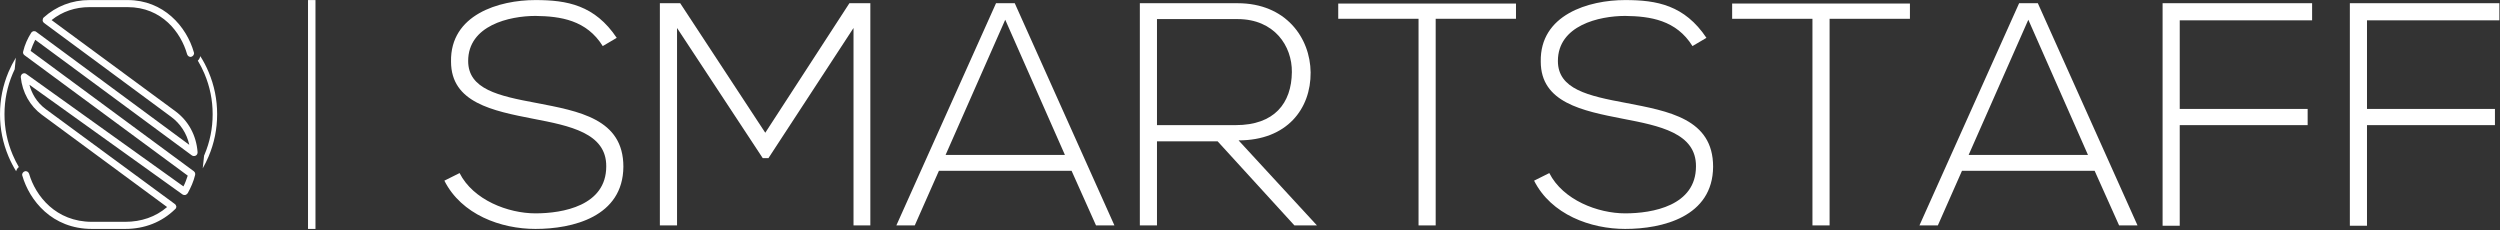 <?xml version="1.0" encoding="UTF-8" standalone="no"?>
<svg
   xmlns:dc="http://purl.org/dc/elements/1.1/"
   xmlns:cc="http://creativecommons.org/ns#"
   xmlns:rdf="http://www.w3.org/1999/02/22-rdf-syntax-ns#"
   xmlns:svg="http://www.w3.org/2000/svg"
   xmlns="http://www.w3.org/2000/svg"
   xmlns:sodipodi="http://sodipodi.sourceforge.net/DTD/sodipodi-0.dtd"
   xmlns:inkscape="http://www.inkscape.org/namespaces/inkscape"
   version="1.1"
   id="svg2"
   xml:space="preserve"
   width="420"
   height="38.667"
   viewBox="0 0 420 38.667"
   sodipodi:docname="customcolor_logo_transparent_background.eps"><rect x="0" y="0" width="420" height="38.667" fill="#333333" stroke="none"/><defs
     id="defs6" /><sodipodi:namedview
     pagecolor="#ffffff"
     bordercolor="#666666"
     borderopacity="1"
     objecttolerance="10"
     gridtolerance="10"
     guidetolerance="10"
     inkscape:pageopacity="0"
     inkscape:pageshadow="2"
     inkscape:window-width="640"
     inkscape:window-height="480"
     id="namedview4" /><g
     id="g10"
     inkscape:groupmode="layer"
     inkscape:label="ink_ext_XXXXXX"
     transform="matrix(1.333,0,0,-1.333,0,38.667)"><g
       id="g12"
       transform="scale(0.1)"><path
         d="M 777.27,242.379 C 749.648,283.59 714.84,290 674.84,290 c -46.012,0 -107.61,-18.398 -106.399,-77.621 0,-51.598 52.379,-61.988 103.59,-71.988 46.02,-8.832 92.418,-18.012 92.028,-60.039 0,-49.57 -54.797,-59.18 -89.219,-59.18 -34.41,0 -78.43,16.797 -95.621,50.777 l -19.18,-9.57 C 581.641,19.57 631.211,1.559 674.84,1.559 c 46.801,0 110.39,15.203 110.82,78.402 0,60.43 -56.012,70 -110.039,80.43 -47.18,8.789 -85.582,17.187 -85.582,52.808 0,44.813 51.992,56.801 84.801,56.801 31.609,-0.391 64.422,-5.199 84.808,-38.012 z"
         style="fill:#ffffff;fill-opacity:1;fill-rule:nonzero;stroke:none"
         id="path14" /><path
         d="m 1075.7,5.98 h 21.21 V 286.02 h -26.4 L 964.488,122.77 857.27,286.02 c -10.391,0 -15.2,0 -25.629,0 V 5.98 h 21.64 V 254.801 L 961.289,90.781 h 7.191 L 1075.7,254.801 Z"
         style="fill:#ffffff;fill-opacity:1;fill-rule:nonzero;stroke:none"
         id="path16" /><path
         d="M 1404.53,5.98 1278.91,286.02 h -23.6 L 1129.69,5.98 h 23.2 l 30.43,68.789 h 167.23 l 30.78,-68.789 z m -212.81,88.789 75.19,170.429 75.24,-170.429 z"
         style="fill:#ffffff;fill-opacity:1;fill-rule:nonzero;stroke:none"
         id="path18" /><path
         d="m 1560.98,113.16 c 61.21,0 91.21,40 90.82,85.629 -0.43,43.59 -31.21,87.231 -92.03,87.231 -41.22,0 -82,0 -123.21,0 V 5.98 h 21.6 V 111.988 h 76.41 l 96.8,-106.008 h 28.4 z m -102.82,152.86 h 101.61 c 46.4,0 68.82,-34.032 68.39,-66.84 -0.39,-39.18 -21.99,-66.801 -70.78,-66.801 h -99.22 z"
         style="fill:#ffffff;fill-opacity:1;fill-rule:nonzero;stroke:none"
         id="path20" /><path
         d="m 1787.81,5.98 h 21.6 V 266.41 h 101.21 v 19.18 H 1686.6 v -19.18 h 101.21 z"
         style="fill:#ffffff;fill-opacity:1;fill-rule:nonzero;stroke:none"
         id="path22" /><path
         d="M 2150.66,242.379 C 2123.05,283.59 2088.24,290 2048.24,290 c -46.01,0 -107.62,-18.398 -106.4,-77.621 0,-51.598 52.38,-61.988 103.59,-71.988 46.02,-8.832 92.42,-18.012 92.03,-60.039 0,-49.57 -54.8,-59.18 -89.22,-59.18 -34.41,0 -78.4,16.797 -95.62,50.777 l -19.18,-9.57 c 21.6,-42.809 71.21,-60.82 114.8,-60.82 46.8,0 110.43,15.203 110.82,78.402 0,60.43 -56.01,70 -110.04,80.43 -47.18,8.789 -85.58,17.187 -85.58,52.808 0,44.813 51.99,56.801 84.8,56.801 31.6,-0.391 64.42,-5.199 84.81,-38.012 z"
         style="fill:#ffffff;fill-opacity:1;fill-rule:nonzero;stroke:none"
         id="path24" /><path
         d="m 2284.26,5.98 h 21.6 V 266.41 h 101.25 v 19.18 h -224.06 v -19.18 h 101.21 z"
         style="fill:#ffffff;fill-opacity:1;fill-rule:nonzero;stroke:none"
         id="path26" /><path
         d="M 2693.95,5.98 2568.32,286.02 h -23.59 L 2419.1,5.98 h 23.2 l 30.4,68.789 h 167.22 l 30.82,-68.789 z m -212.86,88.789 75.24,170.429 75.19,-170.429 z"
         style="fill:#ffffff;fill-opacity:1;fill-rule:nonzero;stroke:none"
         id="path28" /><path
         d="m 2747.15,264.41 h 166.83 v 21.61 H 2725.55 V 5.551 h 21.6 V 132.379 h 161.21 v 20.391 h -161.21 z"
         style="fill:#ffffff;fill-opacity:1;fill-rule:nonzero;stroke:none"
         id="path30" /><path
         d="M 2983.16,264.41 H 3150 v 21.61 H 2961.56 V 5.551 h 21.6 V 132.379 h 161.25 v 20.391 h -161.25 z"
         style="fill:#ffffff;fill-opacity:1;fill-rule:nonzero;stroke:none"
         id="path32" /><path
         d="m 246.68,93.949 c 1.558,0.781 2.34,2.34 2.34,4.289 -1.559,21.332 -11.641,39.571 -27.969,51.641 L 65,264.77 c 13.59,10.851 29.879,16.32 47.77,16.32 h 48.128 c 43.082,0 67.153,-31.828 74.922,-59.41 0.782,-2.34 3.09,-3.871 5.43,-3.129 2.34,0.789 3.871,3.129 3.129,5.469 -9.34,32.968 -38.438,65.98 -83.481,65.98 H 112.77 c -22.149,0 -41.95,-7.77 -57.848,-22.109 -0.781,-0.782 -1.172,-2.34 -1.172,-3.512 0,-1.18 0.781,-2.309 1.559,-3.09 L 215.621,142.891 c 11.649,-8.551 19.809,-20.981 22.93,-35.352 L 45.59,250 c -0.789,0.781 -2.308,0.781 -3.48,0.781 -1.168,-0.39 -2.34,-1.172 -2.731,-1.91 -4.648,-7.391 -8.129,-15.16 -10.078,-23.32 -0.781,-1.922 0,-3.871 1.559,-5.039 L 236.602,68.711 c -1.563,-4.652 -3.122,-9.301 -5.43,-13.551 L 33.16,196.84 c -1.52,1.172 -3.082,1.172 -4.641,0.39 -1.57,-0.781 -2.348,-2.742 -2.348,-4.261 1.949,-19.418 11.68,-36.52 26.406,-47.379 L 210.59,29.141 C 196.211,16.719 177.969,10.512 157.77,10.512 h -41.911 c -45.429,0 -71.058,32.578 -79.179,60.539 -0.781,2.348 -3.129,3.871 -5.43,3.129 C 28.91,73.398 27.34,71.051 28.121,68.711 37.07,37.66 65.391,1.559 115.859,1.559 h 41.911 c 24.5,0 46.21,8.563 62.89,24.852 1.18,0.781 1.57,2.34 1.57,3.512 -0.39,1.129 -0.781,2.309 -1.96,3.09 L 57.621,152.578 C 45.59,161.52 39.77,173.16 37.07,183.238 L 230,45.039 c 1.172,-0.777 2.34,-0.777 3.48,-0.777 1.168,0.387 2.34,1.168 3.122,2.34 3.867,6.988 7.378,14.77 9.296,22.887 0.391,1.562 0,3.523 -1.519,4.691 L 38.59,225.941 c 1.57,4.68 3.52,9.329 5.82,13.981 L 241.641,94.34 c 1.558,-1.18 3.48,-1.18 5.039,-0.391 z"
         style="fill:#ffffff;fill-opacity:1;fill-rule:evenodd;stroke:none"
         id="path34" /><path
         d="m 273.672,146.09 c 0,18.558 -3.594,36.332 -10.781,53.289 -2.93,6.949 -6.411,13.633 -10.43,19.922 l -0.699,-2.071 -0.59,-1.21 -0.742,-1.141 -0.899,-0.969 -0.23,-0.238 c 3.16,-5.274 5.969,-10.781 8.398,-16.524 6.871,-16.25 10.313,-33.238 10.313,-51.058 0,-17.77 -3.442,-34.801 -10.313,-51.051 -0.16,-0.348 -0.32,-0.699 -0.469,-1.02 l -1.718,-16.09 c 2.769,4.801 5.187,9.77 7.379,14.922 7.187,16.949 10.781,34.687 10.781,53.238 z"
         style="fill:#ffffff;fill-opacity:1;fill-rule:evenodd;stroke:none"
         id="path36" /><path
         d="M 10.738,92.852 C 3.59,109.801 0,127.539 0,146.09 c 0,18.558 3.59,36.332 10.738,53.289 2.66,6.242 5.742,12.262 9.223,18 L 18.52,202.77 c -0.898,-1.829 -1.758,-3.711 -2.539,-5.622 C 9.102,180.898 5.66,163.91 5.66,146.09 c 0,-17.77 3.441,-34.801 10.32,-51.051 2.258,-5.391 4.879,-10.551 7.809,-15.551 l -0.859,-0.617 -0.898,-1.02 -0.742,-1.133 -0.551,-1.25 -0.43,-1.168 c -3.629,5.859 -6.828,12.07 -9.57,18.551 z"
         style="fill:#ffffff;fill-opacity:1;fill-rule:evenodd;stroke:none"
         id="path38" /><path
         d="m 388.199,1.559 h 9.41 v 288.441 H 388.199 Z"
         style="fill:#ffffff;fill-opacity:1;fill-rule:nonzero;stroke:none"
         id="path40" /></g></g></svg>
